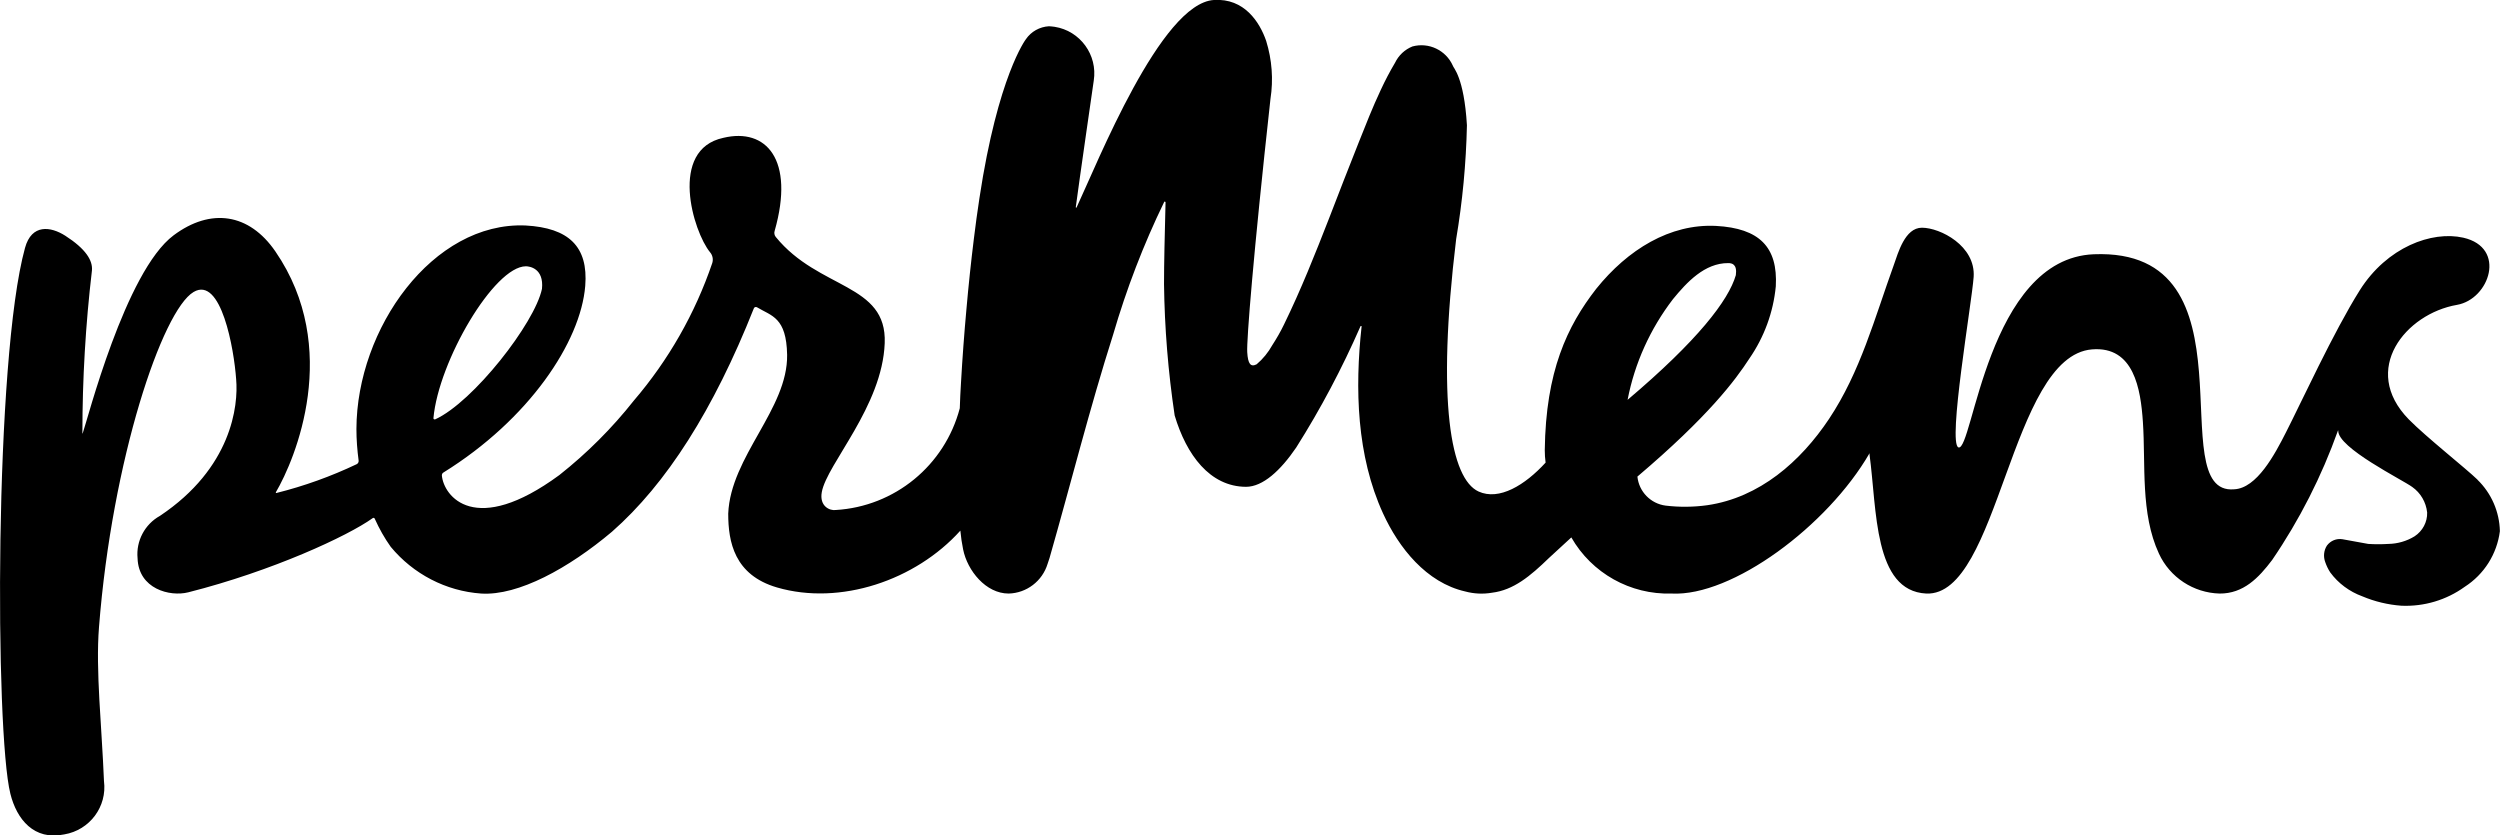 <?xml version="1.0" encoding="UTF-8"?> <svg xmlns="http://www.w3.org/2000/svg" id="Laag_1" width="180.82" height="60.43" viewBox="0 0 180.82 60.43"><defs><style>.cls-1{fill:#000;stroke-width:0px;}</style></defs><g id="Group_90"><path id="Path_68" class="cls-1" d="M179.2,34.7c-.88-.85-3.71-3.08-4.98-4.37-3.52-3.6-.22-7.64,3.49-8.28,2.35-.41,3.62-4.14.45-4.86-2.27-.51-5.51.68-7.48,3.8-1.9,3.02-4.27,8.19-5.34,10.28-.81,1.6-2.11,4.05-3.75,4.12-5.33.47,1.93-17.48-10.15-17-7.69.31-8.75,14.3-9.79,13.97-.79-.29.97-10.47,1.1-12.33.15-2.25-2.42-3.56-3.74-3.56-1.23,0-1.72,1.81-2.04,2.71-1.38,3.82-2.41,7.71-4.68,11.12-2.06,3.09-5.03,5.69-8.8,6.24-1,.14-2.02.15-3.02.03-1.08-.14-1.93-1.01-2.04-2.1,5.13-4.35,7.09-6.98,8.1-8.54,1.07-1.55,1.73-3.34,1.91-5.22.16-2.85-1.2-4.2-4.32-4.37-3.33-.17-6.39,1.71-8.67,4.55-2.1,2.7-3.65,5.96-3.72,11.67,0,.3.02.6.06.9-1.49,1.63-3.36,2.77-4.85,2.09-2-.92-3.05-6.43-1.62-18.25.46-2.72.72-5.48.78-8.24-.21-3.52-1-4.16-1.02-4.31-.5-1.12-1.74-1.71-2.92-1.39-.55.22-1,.64-1.26,1.18-.38.64-.72,1.29-1.03,1.96-.59,1.25-1.09,2.53-1.6,3.81-.73,1.82-1.43,3.65-2.14,5.48-1.01,2.59-2.04,5.18-3.26,7.68-.25.52-.54,1.02-.85,1.5-.29.52-.67.99-1.13,1.38-.43.22-.63-.02-.68-.88s.43-6.96,1.68-18.31c.22-1.41.11-2.84-.31-4.2-.47-1.36-1.58-3.1-3.78-2.96-3.84.24-8.42,11.78-9.93,15,0,.02-.02.03-.04.02-.01,0-.02-.02-.02-.04.23-1.76,1.3-9.15,1.3-9.15.29-1.85-.98-3.6-2.83-3.89-.13-.02-.27-.03-.41-.04-.67.04-1.29.38-1.67.94,0,0-2.02,2.64-3.36,11.5-.15.97-.28,1.95-.4,2.92-.21,1.7-.39,3.4-.54,5.11-.16,1.76-.29,3.51-.39,5.27-.04.63-.07,1.26-.09,1.89-1.09,4.14-4.71,7.11-8.98,7.36-.41.06-1.19-.26-1-1.3.37-2.03,4.38-6.2,4.55-10.77.17-4.34-4.76-3.85-7.88-7.68-.1-.12-.13-.29-.08-.44,1.47-5.17-.62-7.47-3.71-6.73-3.97.85-2.19,6.78-.96,8.28.18.21.24.5.16.77-1.24,3.65-3.17,7.03-5.67,9.95-1.58,2-3.39,3.81-5.39,5.39-6.12,4.5-8.37,1.53-8.5.03,0-.09.04-.17.11-.21,6.19-3.84,9.93-9.44,10.26-13.5.23-2.85-1.2-4.2-4.32-4.37-6.7-.28-12.21,7.45-12.23,14.72,0,.77.06,1.53.16,2.29.01.1-.04.2-.13.25-1.87.89-3.82,1.59-5.82,2.09-.02,0-.04,0-.04-.03,0,0,0-.02,0-.02,1.41-2.39,4.77-10.43-.03-17.42-1.9-2.77-4.68-3.17-7.36-1.17-3.49,2.6-6.25,13.41-6.58,14.33,0,0-.01.01-.02,0,0,0,0,0,0-.01,0-3.93.23-7.86.69-11.77.07-.73-.45-1.57-1.93-2.52-1.05-.67-2.43-.87-2.91.88C-.41,25.97-.36,52.97.75,57.41c.46,1.85,1.71,3.4,3.9,2.94,1.84-.31,3.11-2.01,2.87-3.86-.16-4-.61-7.99-.36-11.13.95-12.15,4.58-22.9,6.84-24.24,2-1.19,2.93,4.15,3.08,6.31.17,1.92-.33,6.42-5.51,9.88-1.1.61-1.74,1.82-1.62,3.07.07,2.21,2.33,2.8,3.67,2.46,6.08-1.54,11.53-4.07,13.33-5.36.04-.04.1-.03.14.01,0,.01.02.02.02.04.32.71.7,1.39,1.15,2.02,1.63,1.97,3.99,3.2,6.54,3.38,2.69.17,6.34-1.84,9.46-4.47,3.94-3.46,7.35-8.82,10.26-16.15.03-.09.13-.13.22-.09,0,0,.02,0,.02.01,1.05.63,2.12.72,2.17,3.43.06,3.92-4.09,7.35-4.26,11.49,0,2.04.44,4.44,3.53,5.34,4.56,1.33,10.02-.51,13.26-4.11.04.46.11.91.2,1.36.31,1.54,1.65,3.19,3.29,3.19,1.3-.03,2.44-.9,2.82-2.15.05-.14.1-.28.14-.42,1.54-5.38,2.9-10.82,4.6-16.16.96-3.29,2.19-6.5,3.69-9.59.01-.03.05-.04.07-.02.02,0,.03.03.03.05-.06,2.42-.11,4.39-.11,5.91.04,3.18.3,6.35.77,9.5.85,2.85,2.55,5.15,5.16,5.16,1.22,0,2.5-1.18,3.63-2.84,1.77-2.8,3.32-5.73,4.65-8.77.01-.02.04-.03.06-.02.02,0,.02.02.02.04-.49,4.49-.36,9.34,1.55,13.51,1.14,2.49,3.13,5.01,5.95,5.65.63.17,1.29.2,1.93.09,1.56-.19,2.77-1.2,4.12-2.51l1.62-1.49c1.48,2.59,4.27,4.15,7.25,4.06,4.38.23,11.28-4.89,14.32-10.15v.11c.54,3.99.29,9.85,4.1,10.04,5.28.23,6.06-17.18,11.99-17.66,3.04-.25,3.52,2.88,3.68,5.24.21,3.11-.19,6.62,1.16,9.53.79,1.72,2.5,2.84,4.39,2.89,1.72.01,2.82-1.13,3.8-2.43,1.98-2.9,3.58-6.05,4.76-9.36,0,0,0-.01.02,0,0,0,0,0,0,0-.07,1.24,4.68,3.58,5.35,4.08.61.43,1,1.1,1.08,1.85.02.69-.33,1.34-.91,1.72-.57.35-1.23.54-1.9.55-.48.03-.96.03-1.45,0-.33-.06-1.57-.28-1.87-.34-.43-.07-.86.11-1.12.46-.23.36-.27.8-.12,1.2.09.26.21.51.36.74.58.79,1.39,1.39,2.32,1.73.9.38,1.86.61,2.83.68,1.64.07,3.25-.41,4.58-1.37,1.4-.9,2.33-2.37,2.54-4.02-.03-1.4-.61-2.74-1.62-3.72M31.35,30.24c.37-4.11,4.39-10.98,6.69-10.98.26,0,1.31.15,1.16,1.63-.52,2.49-4.98,8.19-7.72,9.44-.05.02-.11,0-.13-.06,0-.01,0-.03,0-.04M121,21.64c1-1.22,2.29-2.62,4-2.61.26,0,.66.07.55.87-.53,1.83-2.76,4.73-7.83,9.02.51-2.65,1.64-5.14,3.28-7.28"></path></g></svg> 